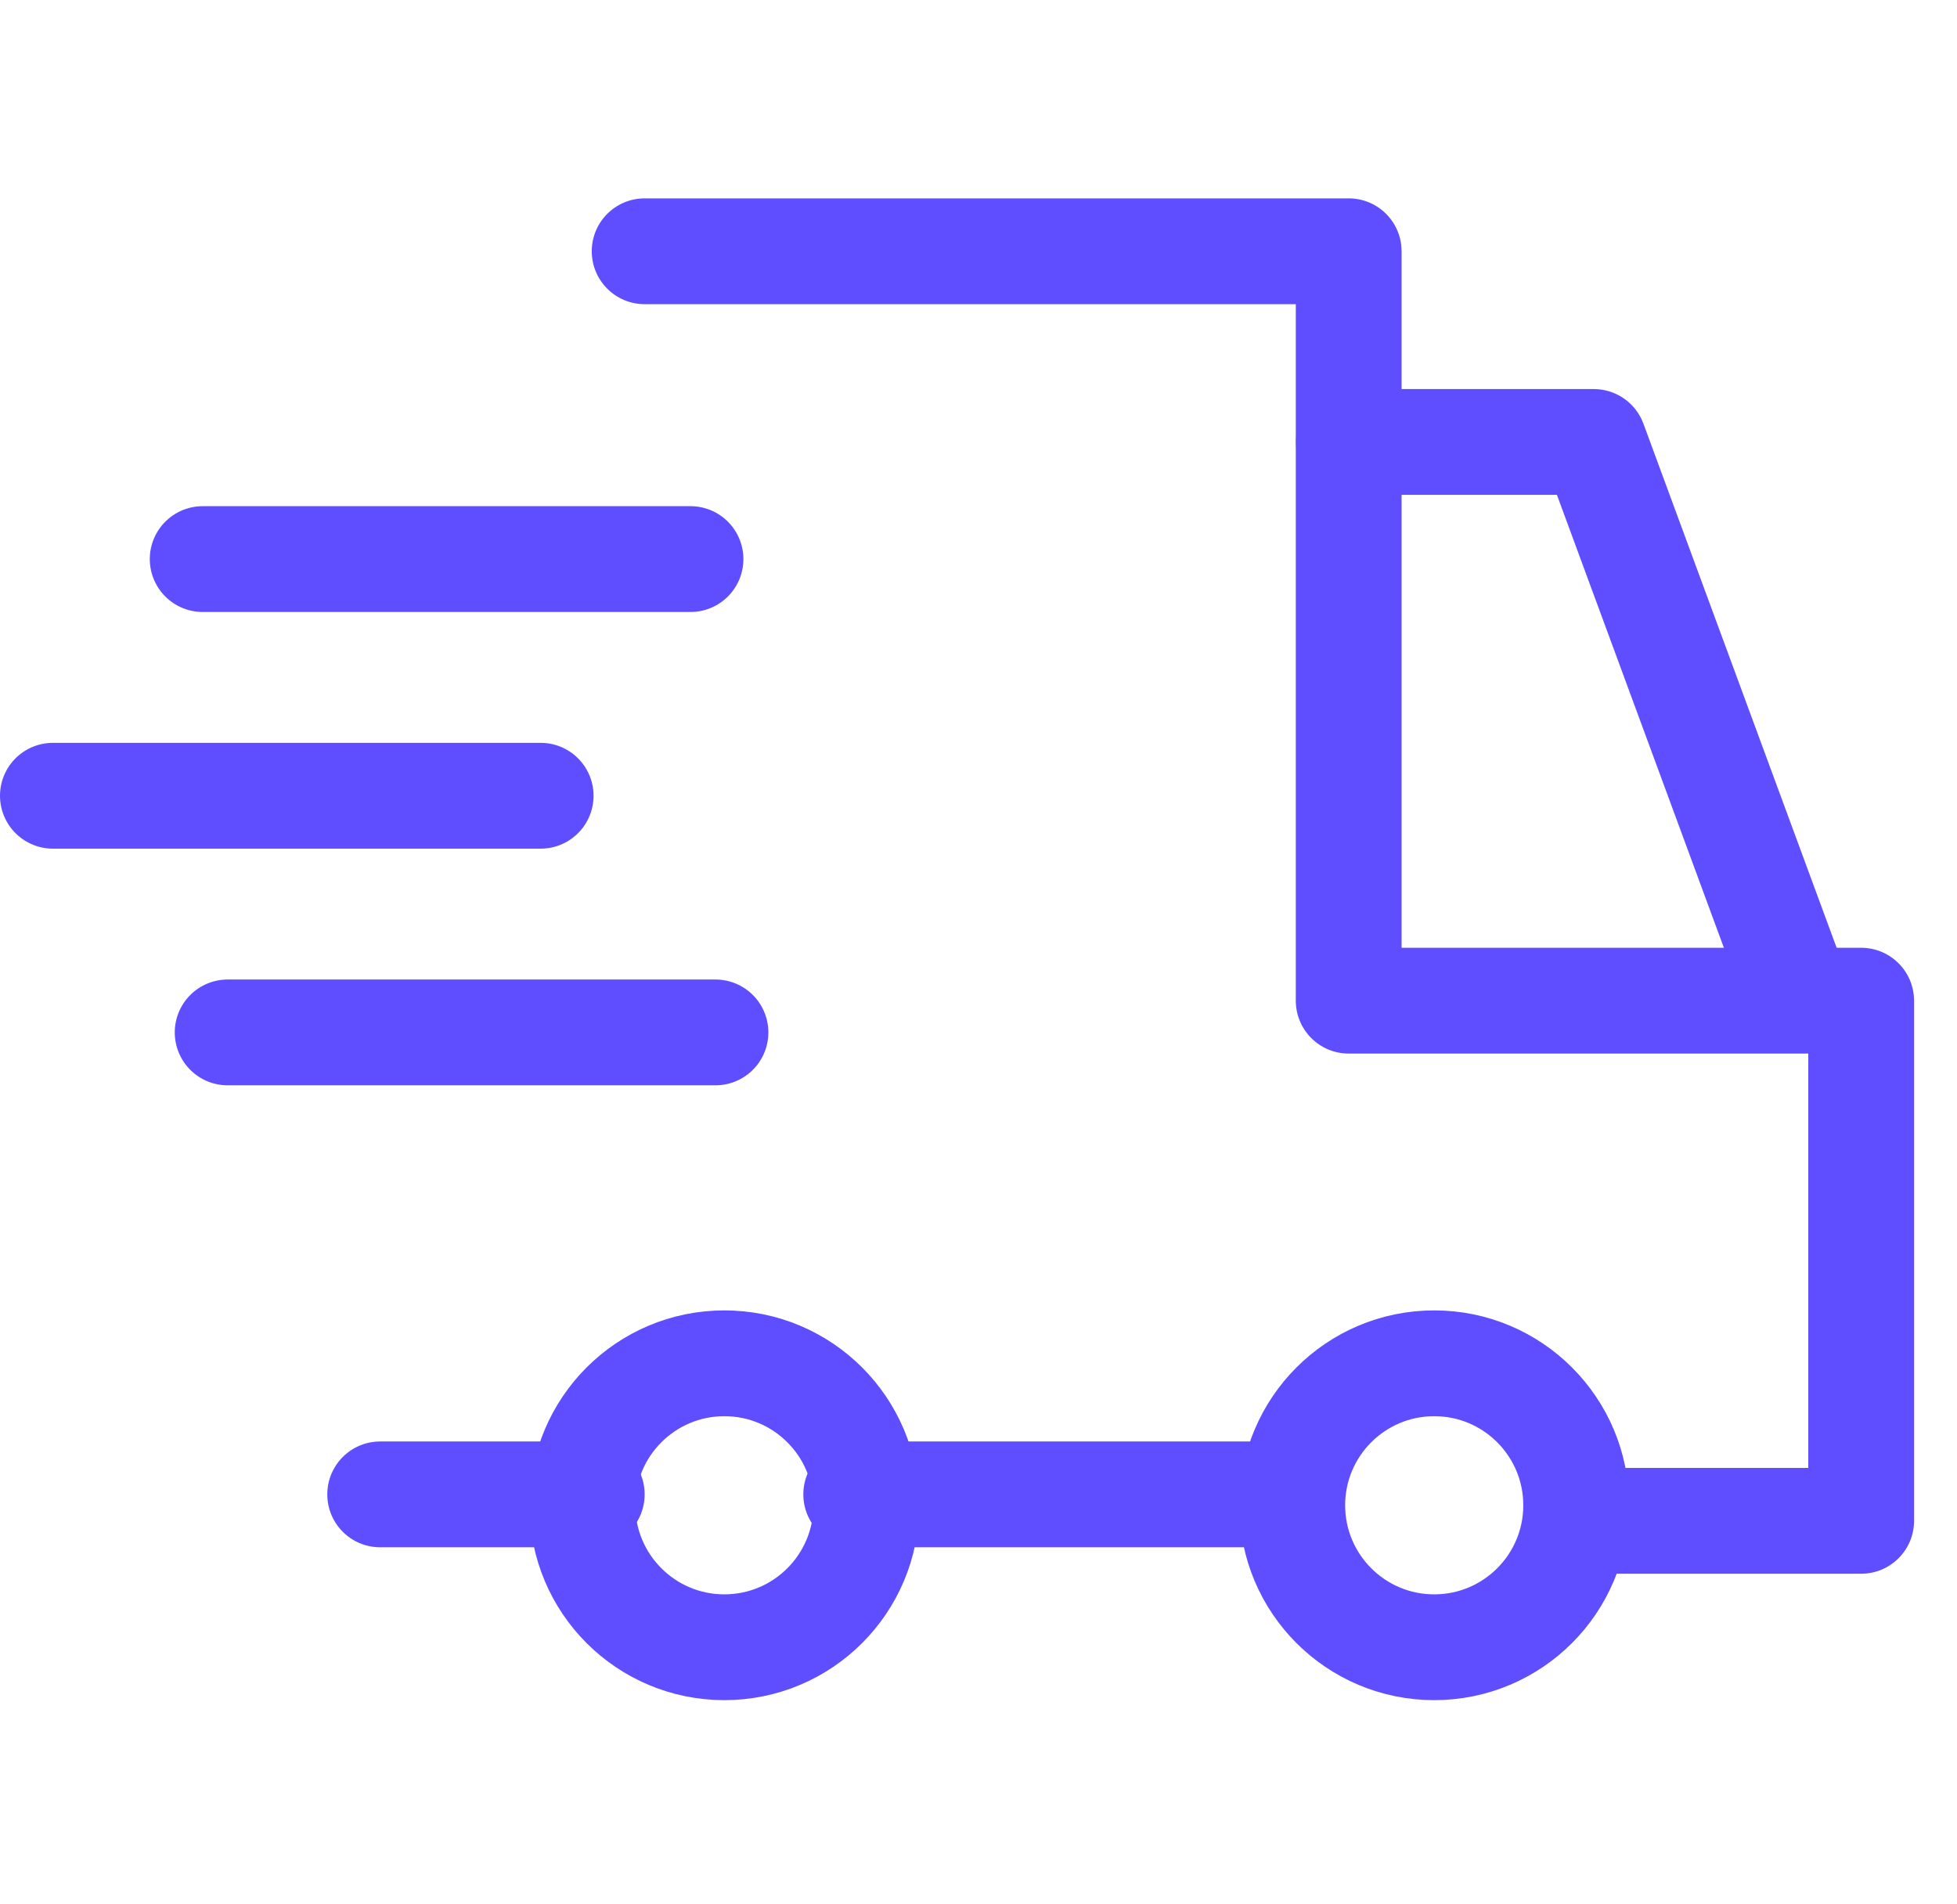 <svg width="37" height="36" viewBox="0 0 37 36" fill="none" xmlns="http://www.w3.org/2000/svg">
<path fill-rule="evenodd" clip-rule="evenodd" d="M11.438 4.75C11.438 4.336 11.774 4 12.188 4H25.499C25.914 4 26.249 4.336 26.249 4.75V18.167H35.188C35.602 18.167 35.938 18.503 35.938 18.917V28.75C35.938 29.164 35.602 29.5 35.188 29.5H30.024C29.61 29.5 29.274 29.164 29.274 28.75C29.274 28.336 29.61 28 30.024 28H34.438V19.667H25.499C25.085 19.667 24.749 19.331 24.749 18.917V5.5H12.188C11.774 5.5 11.438 5.164 11.438 4.75ZM15.438 28.25C15.438 27.836 15.774 27.5 16.188 27.5H24.188C24.602 27.5 24.938 27.836 24.938 28.25C24.938 28.664 24.602 29 24.188 29H16.188C15.774 29 15.438 28.664 15.438 28.25ZM6.438 28.25C6.438 27.836 6.774 27.5 7.188 27.5H11.188C11.602 27.5 11.938 27.836 11.938 28.25C11.938 28.664 11.602 29 11.188 29H7.188C6.774 29 6.438 28.664 6.438 28.25Z" fill="#5E4EFF"/>
<path d="M26.249 18.167H25.999C25.999 18.305 26.111 18.417 26.249 18.417V18.167ZM34.438 28V28.25C34.576 28.25 34.688 28.138 34.688 28H34.438ZM34.438 19.667H34.688C34.688 19.529 34.576 19.417 34.438 19.417V19.667ZM24.749 5.5H24.999C24.999 5.362 24.887 5.25 24.749 5.25V5.5ZM12.188 3.75C11.636 3.75 11.188 4.198 11.188 4.75H11.688C11.688 4.474 11.912 4.25 12.188 4.25V3.75ZM25.499 3.75H12.188V4.25H25.499V3.75ZM26.499 4.75C26.499 4.198 26.052 3.75 25.499 3.75V4.25C25.776 4.25 25.999 4.474 25.999 4.75H26.499ZM26.499 18.167V4.75H25.999V18.167H26.499ZM35.188 17.917H26.249V18.417H35.188V17.917ZM36.188 18.917C36.188 18.365 35.74 17.917 35.188 17.917V18.417C35.464 18.417 35.688 18.641 35.688 18.917H36.188ZM36.188 28.75V18.917H35.688V28.75H36.188ZM35.188 29.75C35.74 29.75 36.188 29.302 36.188 28.75H35.688C35.688 29.026 35.464 29.25 35.188 29.25V29.75ZM30.024 29.75H35.188V29.25H30.024V29.75ZM29.024 28.75C29.024 29.302 29.472 29.75 30.024 29.75V29.25C29.748 29.25 29.524 29.026 29.524 28.75H29.024ZM30.024 27.75C29.472 27.75 29.024 28.198 29.024 28.75H29.524C29.524 28.474 29.748 28.25 30.024 28.25V27.75ZM34.438 27.75H30.024V28.25H34.438V27.75ZM34.188 19.667V28H34.688V19.667H34.188ZM25.499 19.917H34.438V19.417H25.499V19.917ZM24.499 18.917C24.499 19.469 24.947 19.917 25.499 19.917V19.417C25.223 19.417 24.999 19.193 24.999 18.917H24.499ZM24.499 5.5V18.917H24.999V5.5H24.499ZM12.188 5.75H24.749V5.25H12.188V5.75ZM11.188 4.75C11.188 5.302 11.636 5.75 12.188 5.75V5.25C11.912 5.25 11.688 5.026 11.688 4.75H11.188ZM16.188 27.25C15.636 27.25 15.188 27.698 15.188 28.25H15.688C15.688 27.974 15.912 27.75 16.188 27.75V27.25ZM24.188 27.25H16.188V27.75H24.188V27.25ZM25.188 28.25C25.188 27.698 24.74 27.25 24.188 27.25V27.75C24.464 27.75 24.688 27.974 24.688 28.25H25.188ZM24.188 29.25C24.74 29.25 25.188 28.802 25.188 28.25H24.688C24.688 28.526 24.464 28.75 24.188 28.75V29.25ZM16.188 29.25H24.188V28.75H16.188V29.25ZM15.188 28.25C15.188 28.802 15.636 29.25 16.188 29.25V28.75C15.912 28.75 15.688 28.526 15.688 28.25H15.188ZM7.188 27.25C6.635 27.25 6.188 27.698 6.188 28.25H6.688C6.688 27.974 6.912 27.75 7.188 27.75V27.25ZM11.188 27.25H7.188V27.75H11.188V27.25ZM12.188 28.25C12.188 27.698 11.74 27.25 11.188 27.25V27.75C11.464 27.75 11.688 27.974 11.688 28.25H12.188ZM11.188 29.25C11.74 29.25 12.188 28.802 12.188 28.25H11.688C11.688 28.526 11.464 28.75 11.188 28.75V29.25ZM7.188 29.25H11.188V28.75H7.188V29.25ZM6.188 28.25C6.188 28.802 6.635 29.25 7.188 29.25V28.75C6.912 28.75 6.688 28.526 6.688 28.25H6.188Z" fill="#5E4EFF"/>
<circle cx="27.116" cy="28.456" r="2.684" stroke="#5E4EFF" stroke-width="2" stroke-linecap="round" stroke-linejoin="round"/>
<circle cx="13.695" cy="28.456" r="2.684" stroke="#5E4EFF" stroke-width="2" stroke-linecap="round" stroke-linejoin="round"/>
<path d="M25.502 8.355H30.133L33.82 18.355" stroke="#5E4EFF" stroke-width="2" stroke-linecap="round" stroke-linejoin="round"/>
<path d="M3.832 10.569H13.055" stroke="#5E4EFF" stroke-width="2" stroke-linecap="round" stroke-linejoin="round"/>
<path d="M1 15.043H10.222" stroke="#5E4EFF" stroke-width="2" stroke-linecap="round" stroke-linejoin="round"/>
<path d="M4.304 19.517H13.527" stroke="#5E4EFF" stroke-width="2" stroke-linecap="round" stroke-linejoin="round"/>
</svg>
